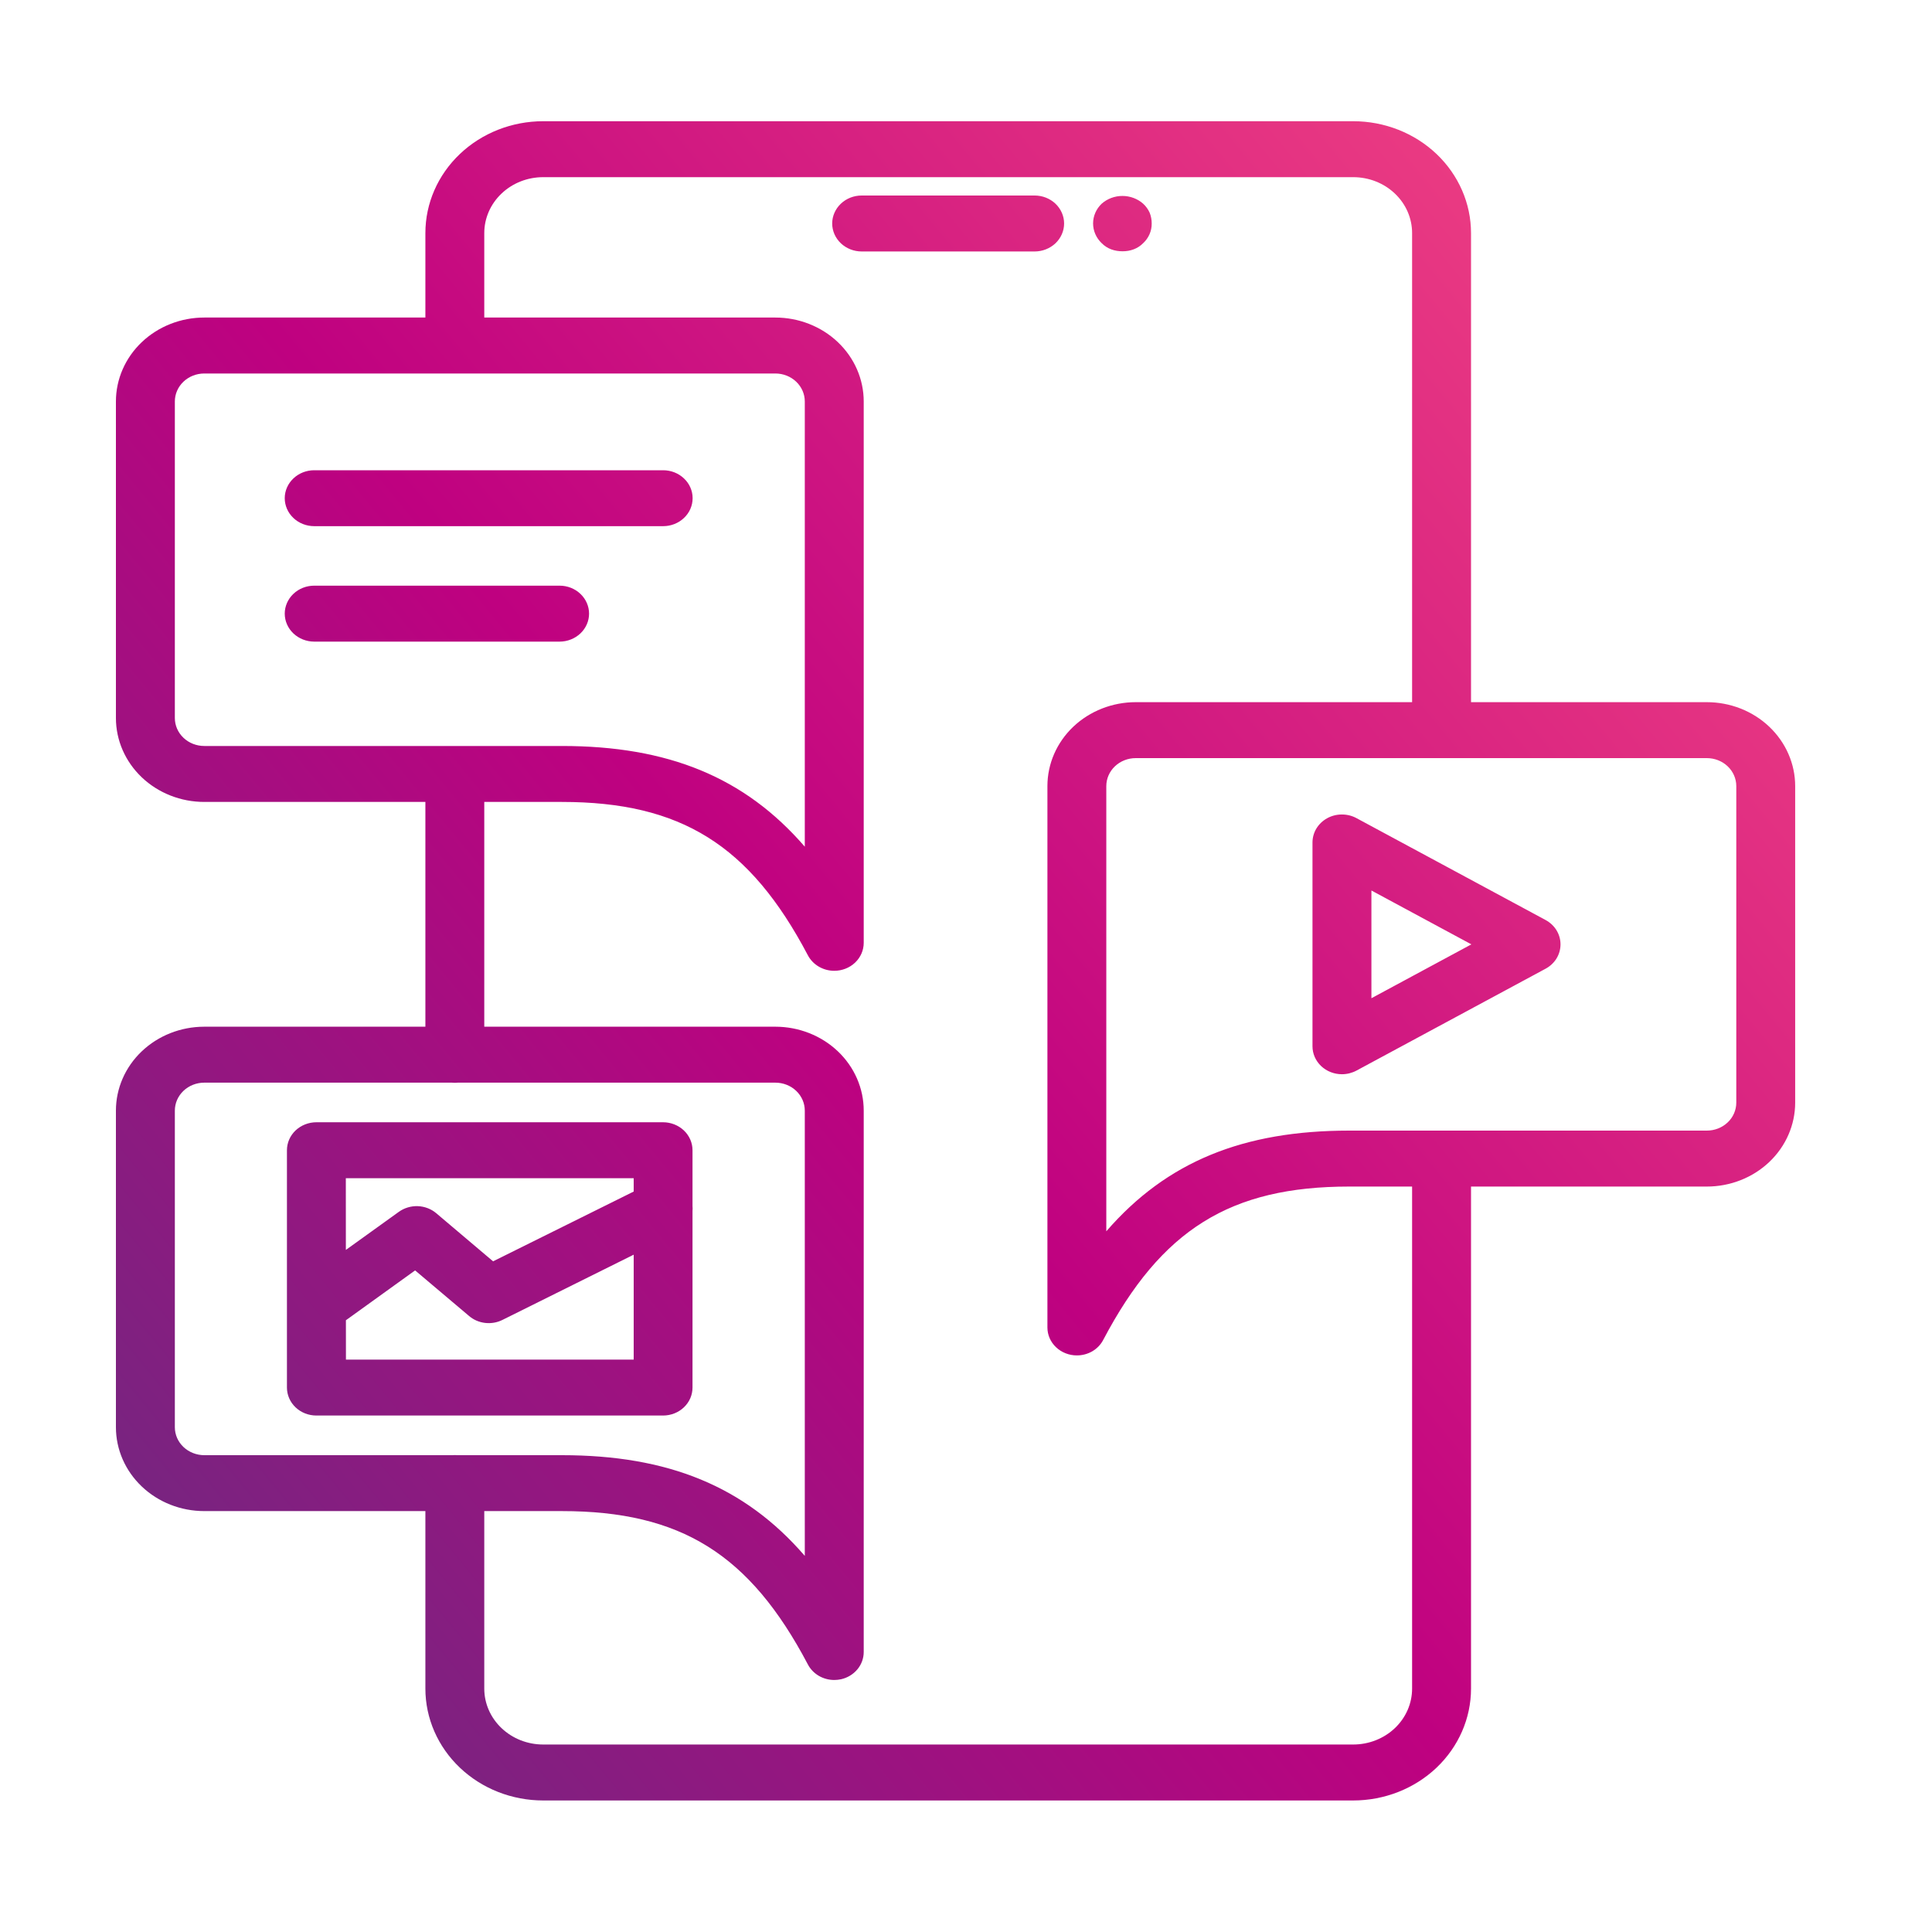 <svg width="50" height="50" viewBox="0 0 50 50" fill="none" xmlns="http://www.w3.org/2000/svg">
<path fill-rule="evenodd" clip-rule="evenodd" d="M8.953 35.186L8.952 34.168L10.743 32.878L12.141 34.059C12.256 34.157 12.4 34.219 12.554 34.237C12.707 34.255 12.863 34.229 13 34.161L16.4 32.471V35.186H8.953ZM17.922 29.768V31.211C17.926 31.254 17.926 31.296 17.922 31.339V35.91C17.922 36.102 17.843 36.285 17.7 36.421C17.558 36.557 17.364 36.633 17.163 36.634H8.188C7.986 36.634 7.792 36.558 7.649 36.422C7.506 36.286 7.426 36.102 7.426 35.91V29.768C7.426 29.576 7.506 29.392 7.649 29.256C7.792 29.121 7.986 29.044 8.188 29.044H17.16C17.362 29.044 17.556 29.121 17.699 29.256C17.842 29.392 17.922 29.576 17.922 29.768ZM12.761 32.643L16.4 30.837V30.492H8.95L8.951 32.348L10.322 31.362C10.463 31.261 10.636 31.209 10.813 31.215C10.989 31.222 11.158 31.286 11.29 31.398L12.761 32.643ZM34.729 27.801C34.527 27.801 34.333 27.725 34.19 27.589C34.047 27.453 33.967 27.269 33.967 27.077V21.803C33.967 21.677 34.002 21.552 34.068 21.442C34.135 21.332 34.23 21.241 34.345 21.177C34.46 21.113 34.591 21.079 34.725 21.079C34.858 21.078 34.989 21.11 35.105 21.173L40 23.81C40.117 23.874 40.215 23.965 40.283 24.076C40.35 24.186 40.386 24.312 40.386 24.44C40.386 24.568 40.35 24.694 40.283 24.805C40.215 24.915 40.117 25.007 40 25.07L35.105 27.707C34.991 27.768 34.861 27.801 34.729 27.801ZM35.492 25.834L38.079 24.44L35.492 23.046V25.834ZM11.771 28.023C11.745 28.023 11.72 28.021 11.695 28.019H5.287C5.085 28.019 4.891 28.095 4.748 28.231C4.605 28.367 4.525 28.551 4.525 28.743V36.936C4.525 37.128 4.605 37.312 4.748 37.448C4.891 37.583 5.085 37.66 5.287 37.66H11.703C11.725 37.658 11.748 37.657 11.771 37.657C11.794 37.657 11.816 37.658 11.839 37.66H14.541C17.281 37.66 19.267 38.459 20.828 40.266V28.743C20.828 28.551 20.748 28.367 20.605 28.231C20.462 28.095 20.268 28.019 20.066 28.019H11.847C11.822 28.021 11.796 28.023 11.771 28.023ZM12.533 20.754V26.571H20.066C20.672 26.571 21.254 26.8 21.683 27.207C22.112 27.614 22.353 28.167 22.353 28.743V42.754C22.353 42.917 22.295 43.076 22.189 43.203C22.082 43.331 21.933 43.422 21.766 43.459C21.708 43.471 21.65 43.478 21.591 43.478C21.449 43.478 21.31 43.44 21.19 43.37C21.07 43.299 20.972 43.198 20.909 43.078C19.404 40.221 17.619 39.107 14.541 39.107H12.533V43.701C12.533 44.085 12.694 44.453 12.98 44.724C13.266 44.996 13.653 45.148 14.058 45.148H35.02C35.425 45.148 35.813 44.996 36.099 44.724C36.385 44.453 36.545 44.085 36.545 43.701V30.708H34.918C31.84 30.708 30.055 31.821 28.55 34.679C28.487 34.799 28.39 34.9 28.269 34.971C28.149 35.041 28.01 35.078 27.869 35.078C27.667 35.078 27.473 35.002 27.33 34.866C27.187 34.731 27.107 34.547 27.107 34.355V20.344C27.107 19.768 27.347 19.216 27.776 18.808C28.205 18.401 28.787 18.172 29.393 18.172H36.545V6.032C36.545 5.648 36.385 5.28 36.099 5.009C35.813 4.737 35.425 4.585 35.02 4.585H14.058C13.653 4.585 13.266 4.737 12.98 5.009C12.694 5.28 12.533 5.648 12.533 6.032V8.218H20.066C20.672 8.218 21.254 8.447 21.683 8.854C22.112 9.261 22.353 9.814 22.353 10.39V24.4C22.353 24.592 22.273 24.776 22.13 24.912C21.987 25.048 21.793 25.124 21.591 25.124C21.449 25.124 21.311 25.087 21.19 25.016C21.07 24.946 20.973 24.845 20.909 24.725C19.404 21.867 17.619 20.754 14.541 20.754H12.533ZM5.287 39.107H11.009V43.701C11.009 44.469 11.33 45.205 11.902 45.748C12.473 46.291 13.249 46.596 14.058 46.596H35.02C35.829 46.596 36.605 46.291 37.177 45.748C37.748 45.205 38.07 44.469 38.07 43.701V30.708H44.172C44.779 30.708 45.361 30.479 45.789 30.072C46.218 29.665 46.459 29.112 46.459 28.536V20.344C46.459 19.768 46.218 19.216 45.789 18.808C45.361 18.401 44.779 18.172 44.172 18.172H38.07V6.032C38.07 5.264 37.748 4.528 37.177 3.985C36.605 3.442 35.829 3.137 35.02 3.137H14.058C13.249 3.137 12.473 3.442 11.902 3.985C11.33 4.528 11.009 5.264 11.009 6.032V8.218H5.287C4.68 8.218 4.099 8.447 3.67 8.854C3.241 9.261 3 9.814 3 10.39V18.582C3 19.158 3.241 19.71 3.67 20.118C4.099 20.525 4.68 20.754 5.287 20.754H11.009V26.571H5.287C4.68 26.571 4.099 26.8 3.67 27.207C3.241 27.614 3 28.167 3 28.743V36.936C3 37.512 3.241 38.064 3.67 38.471C4.099 38.879 4.68 39.107 5.287 39.107ZM20.066 9.666H11.773L11.771 9.666L11.769 9.666H5.287C5.085 9.666 4.891 9.742 4.748 9.878C4.605 10.014 4.525 10.198 4.525 10.39V18.582C4.525 18.774 4.605 18.958 4.748 19.094C4.891 19.23 5.085 19.306 5.287 19.306H14.541C17.281 19.306 19.267 20.107 20.828 21.912V10.39C20.828 10.198 20.748 10.014 20.605 9.878C20.462 9.742 20.268 9.666 20.066 9.666ZM29.393 19.62C29.191 19.62 28.997 19.696 28.854 19.832C28.711 19.968 28.631 20.152 28.631 20.344V31.866C30.195 30.061 32.179 29.26 34.918 29.26H44.172C44.375 29.26 44.569 29.184 44.712 29.048C44.855 28.913 44.935 28.728 44.935 28.536V20.344C44.935 20.152 44.855 19.968 44.712 19.832C44.569 19.696 44.375 19.62 44.172 19.62H29.393ZM17.163 13.617H8.132C7.93 13.617 7.736 13.541 7.593 13.405C7.45 13.27 7.369 13.085 7.369 12.893C7.369 12.701 7.45 12.517 7.593 12.382C7.736 12.246 7.93 12.17 8.132 12.17H17.163C17.365 12.17 17.558 12.246 17.701 12.382C17.845 12.517 17.925 12.701 17.925 12.893C17.925 13.085 17.845 13.27 17.701 13.405C17.558 13.541 17.365 13.617 17.163 13.617ZM14.482 16.605H8.132C7.93 16.605 7.736 16.528 7.593 16.393C7.45 16.257 7.369 16.073 7.369 15.881C7.369 15.689 7.45 15.505 7.593 15.369C7.736 15.233 7.93 15.157 8.132 15.157H14.482C14.684 15.157 14.878 15.233 15.021 15.369C15.164 15.505 15.245 15.689 15.245 15.881C15.245 16.073 15.164 16.257 15.021 16.393C14.878 16.528 14.684 16.605 14.482 16.605ZM22.3 6.508H26.776C26.979 6.508 27.172 6.431 27.316 6.296C27.458 6.16 27.539 5.976 27.539 5.784C27.539 5.592 27.458 5.408 27.316 5.272C27.172 5.136 26.979 5.06 26.776 5.06H22.3C22.097 5.06 21.904 5.136 21.761 5.272C21.618 5.408 21.537 5.592 21.537 5.784C21.537 5.976 21.618 6.16 21.761 6.296C21.904 6.431 22.097 6.508 22.3 6.508ZM28.755 6.452C28.849 6.487 28.95 6.504 29.052 6.503C29.151 6.504 29.249 6.487 29.341 6.452C29.434 6.417 29.518 6.362 29.585 6.293C29.656 6.227 29.712 6.148 29.75 6.061C29.788 5.974 29.807 5.88 29.806 5.786C29.807 5.69 29.789 5.594 29.753 5.504C29.713 5.417 29.657 5.338 29.585 5.272C29.44 5.143 29.247 5.071 29.048 5.071C28.849 5.071 28.657 5.143 28.511 5.272C28.369 5.408 28.289 5.591 28.289 5.782C28.289 5.974 28.369 6.157 28.511 6.293C28.579 6.362 28.662 6.417 28.755 6.452Z" fill="url(#paint0_linear_2462_5181)"/>
<defs>
<linearGradient id="paint0_linear_2462_5181" x1="3" y1="46.75" x2="46.459" y2="10.96" gradientUnits="userSpaceOnUse">
<stop stop-color="#662D80"/>
<stop offset="0.487" stop-color="#BF0180"/>
<stop offset="0.977" stop-color="#EC3D82"/>
</linearGradient>
</defs>
</svg>
